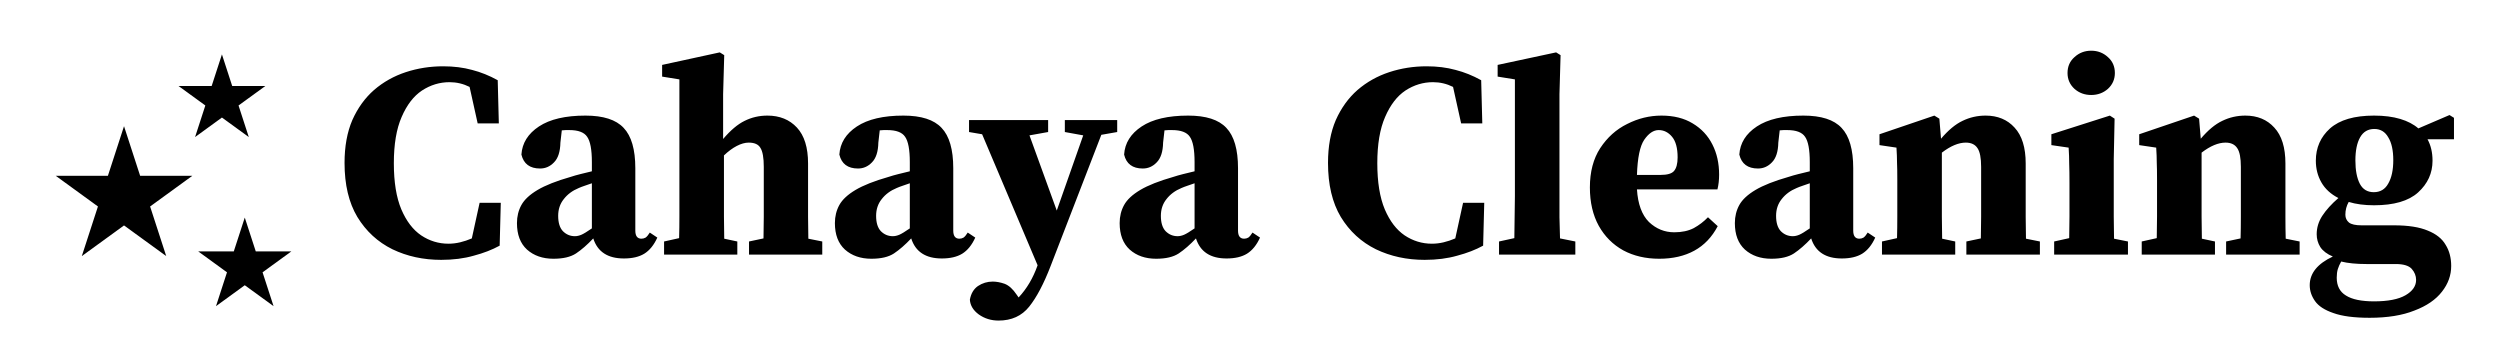 <?xml version="1.0" encoding="UTF-8"?>
<svg xmlns="http://www.w3.org/2000/svg" width="1149" height="160" viewBox="0 0 1149 160" fill="none">
  <path d="M202.768 119.432C194.576 119.432 187.109 117.811 180.368 114.568C173.627 111.24 168.251 106.291 164.24 99.72C160.315 93.149 158.352 84.872 158.352 74.888C158.352 67.293 159.547 60.723 161.936 55.176C164.411 49.629 167.739 45.021 171.92 41.352C176.187 37.683 181.051 34.952 186.512 33.16C191.973 31.368 197.691 30.472 203.664 30.472C208.528 30.472 212.965 31.027 216.976 32.136C220.987 33.16 224.912 34.739 228.752 36.872L229.264 56.712H219.536L215.824 39.944C212.923 38.493 209.851 37.768 206.608 37.768C202.085 37.768 197.861 39.048 193.936 41.608C190.096 44.168 186.981 48.221 184.592 53.768C182.203 59.229 181.008 66.312 181.008 75.016C181.008 83.72 182.16 90.803 184.464 96.264C186.768 101.64 189.797 105.608 193.552 108.168C197.392 110.728 201.573 112.008 206.096 112.008C207.888 112.008 209.68 111.795 211.472 111.368C213.264 110.941 215.056 110.344 216.848 109.576L220.432 93.192H230.16L229.648 112.904C226.235 114.781 222.267 116.317 217.744 117.512C213.307 118.792 208.315 119.432 202.768 119.432ZM286.745 118.792C279.321 118.792 274.628 115.72 272.665 109.576C269.934 112.477 267.289 114.781 264.729 116.488C262.254 118.109 258.798 118.92 254.361 118.92C249.412 118.92 245.358 117.512 242.201 114.696C239.129 111.88 237.593 107.827 237.593 102.536C237.593 99.464 238.276 96.691 239.641 94.216C241.006 91.741 243.481 89.437 247.065 87.304C250.649 85.171 255.726 83.165 262.297 81.288C263.577 80.861 265.07 80.435 266.777 80.008C268.484 79.581 270.233 79.155 272.025 78.728V74.504C272.025 68.787 271.3 64.904 269.849 62.856C268.484 60.808 265.753 59.784 261.657 59.784C261.06 59.784 260.505 59.784 259.993 59.784C259.481 59.784 258.884 59.827 258.201 59.912L257.561 65.544C257.476 69.725 256.494 72.755 254.617 74.632C252.825 76.509 250.692 77.448 248.217 77.448C243.524 77.448 240.665 75.315 239.641 71.048C239.982 65.757 242.67 61.448 247.705 58.12C252.74 54.792 259.865 53.128 269.081 53.128C277.273 53.128 283.118 55.005 286.617 58.76C290.201 62.515 291.993 68.701 291.993 77.32V105.992C291.993 108.467 292.932 109.704 294.809 109.704C295.492 109.704 296.132 109.533 296.729 109.192C297.326 108.765 297.966 107.997 298.649 106.888L302.105 109.192C300.569 112.605 298.564 115.08 296.089 116.616C293.7 118.067 290.585 118.792 286.745 118.792ZM256.537 99.208C256.537 102.365 257.262 104.712 258.713 106.248C260.249 107.784 262.084 108.552 264.217 108.552C265.156 108.552 266.137 108.339 267.161 107.912C268.185 107.485 269.806 106.504 272.025 104.968V84.232C270.916 84.573 269.806 84.957 268.697 85.384C267.673 85.725 266.777 86.067 266.009 86.408C263.108 87.603 260.804 89.309 259.097 91.528C257.39 93.661 256.537 96.221 256.537 99.208ZM305.209 117V110.984L312.121 109.448C312.206 106.376 312.249 103.048 312.249 99.464C312.249 95.88 312.249 92.765 312.249 90.12V36.488L304.313 35.208V29.832L330.809 24.072L332.857 25.352L332.345 43.272V63.88C335.758 59.869 339.044 57.096 342.201 55.56C345.444 53.939 348.942 53.128 352.697 53.128C358.329 53.128 362.852 54.963 366.265 58.632C369.678 62.301 371.385 67.805 371.385 75.144V90.12C371.385 92.936 371.385 96.136 371.385 99.72C371.385 103.219 371.428 106.547 371.513 109.704L377.913 110.984V117H344.249V110.984L350.905 109.576C350.99 106.419 351.033 103.091 351.033 99.592C351.033 96.008 351.033 92.851 351.033 90.12V76.68C351.033 72.499 350.521 69.597 349.497 67.976C348.558 66.355 346.766 65.544 344.121 65.544C342.414 65.544 340.58 66.056 338.617 67.08C336.654 68.104 334.692 69.555 332.729 71.432V90.12C332.729 92.765 332.729 95.923 332.729 99.592C332.729 103.176 332.772 106.547 332.857 109.704L338.873 110.984V117H305.209ZM432.87 118.792C425.446 118.792 420.753 115.72 418.79 109.576C416.059 112.477 413.414 114.781 410.854 116.488C408.379 118.109 404.923 118.92 400.486 118.92C395.537 118.92 391.483 117.512 388.326 114.696C385.254 111.88 383.718 107.827 383.718 102.536C383.718 99.464 384.401 96.691 385.766 94.216C387.131 91.741 389.606 89.437 393.19 87.304C396.774 85.171 401.851 83.165 408.422 81.288C409.702 80.861 411.195 80.435 412.902 80.008C414.609 79.581 416.358 79.155 418.15 78.728V74.504C418.15 68.787 417.425 64.904 415.974 62.856C414.609 60.808 411.878 59.784 407.782 59.784C407.185 59.784 406.63 59.784 406.118 59.784C405.606 59.784 405.009 59.827 404.326 59.912L403.686 65.544C403.601 69.725 402.619 72.755 400.742 74.632C398.95 76.509 396.817 77.448 394.342 77.448C389.649 77.448 386.79 75.315 385.766 71.048C386.107 65.757 388.795 61.448 393.83 58.12C398.865 54.792 405.99 53.128 415.206 53.128C423.398 53.128 429.243 55.005 432.742 58.76C436.326 62.515 438.118 68.701 438.118 77.32V105.992C438.118 108.467 439.057 109.704 440.934 109.704C441.617 109.704 442.257 109.533 442.854 109.192C443.451 108.765 444.091 107.997 444.774 106.888L448.23 109.192C446.694 112.605 444.689 115.08 442.214 116.616C439.825 118.067 436.71 118.792 432.87 118.792ZM402.662 99.208C402.662 102.365 403.387 104.712 404.838 106.248C406.374 107.784 408.209 108.552 410.342 108.552C411.281 108.552 412.262 108.339 413.286 107.912C414.31 107.485 415.931 106.504 418.15 104.968V84.232C417.041 84.573 415.931 84.957 414.822 85.384C413.798 85.725 412.902 86.067 412.134 86.408C409.233 87.603 406.929 89.309 405.222 91.528C403.515 93.661 402.662 96.221 402.662 99.208ZM489.401 60.68V55.176H513.465V60.68L506.169 61.96L482.873 122.248C479.716 130.44 476.43 136.669 473.017 140.936C469.604 145.203 464.91 147.336 458.937 147.336C455.524 147.336 452.494 146.397 449.849 144.52C447.289 142.643 445.924 140.381 445.753 137.736C446.265 134.92 447.502 132.829 449.465 131.464C451.513 130.099 453.774 129.416 456.249 129.416C457.956 129.416 459.79 129.757 461.753 130.44C463.716 131.208 465.55 132.872 467.257 135.432L468.153 136.712C471.908 132.701 474.809 127.795 476.857 121.992V121.864L451.385 61.704L445.369 60.68V55.176H481.721V60.68L473.145 62.216L485.689 96.776L497.849 62.216L489.401 60.68ZM563.745 118.792C556.321 118.792 551.628 115.72 549.665 109.576C546.934 112.477 544.289 114.781 541.729 116.488C539.254 118.109 535.798 118.92 531.361 118.92C526.412 118.92 522.358 117.512 519.201 114.696C516.129 111.88 514.593 107.827 514.593 102.536C514.593 99.464 515.276 96.691 516.641 94.216C518.006 91.741 520.481 89.437 524.065 87.304C527.649 85.171 532.726 83.165 539.297 81.288C540.577 80.861 542.07 80.435 543.777 80.008C545.484 79.581 547.233 79.155 549.025 78.728V74.504C549.025 68.787 548.3 64.904 546.849 62.856C545.484 60.808 542.753 59.784 538.657 59.784C538.06 59.784 537.505 59.784 536.993 59.784C536.481 59.784 535.884 59.827 535.201 59.912L534.561 65.544C534.476 69.725 533.494 72.755 531.617 74.632C529.825 76.509 527.692 77.448 525.217 77.448C520.524 77.448 517.665 75.315 516.641 71.048C516.982 65.757 519.67 61.448 524.705 58.12C529.74 54.792 536.865 53.128 546.081 53.128C554.273 53.128 560.118 55.005 563.617 58.76C567.201 62.515 568.993 68.701 568.993 77.32V105.992C568.993 108.467 569.932 109.704 571.809 109.704C572.492 109.704 573.132 109.533 573.729 109.192C574.326 108.765 574.966 107.997 575.649 106.888L579.105 109.192C577.569 112.605 575.564 115.08 573.089 116.616C570.7 118.067 567.585 118.792 563.745 118.792ZM533.537 99.208C533.537 102.365 534.262 104.712 535.713 106.248C537.249 107.784 539.084 108.552 541.217 108.552C542.156 108.552 543.137 108.339 544.161 107.912C545.185 107.485 546.806 106.504 549.025 104.968V84.232C547.916 84.573 546.806 84.957 545.697 85.384C544.673 85.725 543.777 86.067 543.009 86.408C540.108 87.603 537.804 89.309 536.097 91.528C534.39 93.661 533.537 96.221 533.537 99.208ZM654.768 119.432C646.576 119.432 639.109 117.811 632.368 114.568C625.627 111.24 620.251 106.291 616.24 99.72C612.315 93.149 610.352 84.872 610.352 74.888C610.352 67.293 611.547 60.723 613.936 55.176C616.411 49.629 619.739 45.021 623.92 41.352C628.187 37.683 633.051 34.952 638.512 33.16C643.973 31.368 649.691 30.472 655.664 30.472C660.528 30.472 664.965 31.027 668.976 32.136C672.987 33.16 676.912 34.739 680.752 36.872L681.264 56.712H671.536L667.824 39.944C664.923 38.493 661.851 37.768 658.608 37.768C654.085 37.768 649.861 39.048 645.936 41.608C642.096 44.168 638.981 48.221 636.592 53.768C634.203 59.229 633.008 66.312 633.008 75.016C633.008 83.72 634.16 90.803 636.464 96.264C638.768 101.64 641.797 105.608 645.552 108.168C649.392 110.728 653.573 112.008 658.096 112.008C659.888 112.008 661.68 111.795 663.472 111.368C665.264 110.941 667.056 110.344 668.848 109.576L672.432 93.192H682.16L681.648 112.904C678.235 114.781 674.267 116.317 669.744 117.512C665.307 118.792 660.315 119.432 654.768 119.432ZM688.953 117V110.984L695.993 109.448C696.078 106.205 696.121 102.963 696.121 99.72C696.206 96.477 696.249 93.277 696.249 90.12V36.488L688.313 35.208V29.832L715.193 24.072L717.241 25.352L716.729 43.272V90.12C716.729 93.363 716.729 96.605 716.729 99.848C716.814 103.091 716.9 106.333 716.985 109.576L724.025 110.984V117H688.953ZM762.328 59.784C759.939 59.784 757.72 61.277 755.672 64.264C753.709 67.165 752.6 72.541 752.344 80.392H763.224C766.296 80.392 768.344 79.795 769.368 78.6C770.477 77.32 771.032 75.229 771.032 72.328C771.032 68.061 770.179 64.904 768.472 62.856C766.765 60.808 764.717 59.784 762.328 59.784ZM762.584 118.92C756.355 118.92 750.851 117.64 746.072 115.08C741.293 112.435 737.539 108.68 734.808 103.816C732.077 98.867 730.712 92.979 730.712 86.152C730.712 78.984 732.291 72.968 735.448 68.104C738.691 63.155 742.829 59.443 747.864 56.968C752.899 54.408 758.147 53.128 763.608 53.128C769.24 53.128 774.019 54.323 777.944 56.712C781.955 59.101 784.984 62.344 787.032 66.44C789.08 70.451 790.104 75.059 790.104 80.264C790.104 82.739 789.848 85 789.336 87.048H752.344C752.771 93.789 754.605 98.781 757.848 102.024C761.176 105.181 765.059 106.76 769.496 106.76C772.995 106.76 775.981 106.12 778.456 104.84C780.931 103.475 783.107 101.811 784.984 99.848L789.464 103.944C786.819 108.979 783.235 112.733 778.712 115.208C774.189 117.683 768.813 118.92 762.584 118.92ZM846.495 118.792C839.071 118.792 834.378 115.72 832.415 109.576C829.684 112.477 827.039 114.781 824.479 116.488C822.004 118.109 818.548 118.92 814.111 118.92C809.162 118.92 805.108 117.512 801.951 114.696C798.879 111.88 797.343 107.827 797.343 102.536C797.343 99.464 798.026 96.691 799.391 94.216C800.756 91.741 803.231 89.437 806.815 87.304C810.399 85.171 815.476 83.165 822.047 81.288C823.327 80.861 824.82 80.435 826.527 80.008C828.234 79.581 829.983 79.155 831.775 78.728V74.504C831.775 68.787 831.05 64.904 829.599 62.856C828.234 60.808 825.503 59.784 821.407 59.784C820.81 59.784 820.255 59.784 819.743 59.784C819.231 59.784 818.634 59.827 817.951 59.912L817.311 65.544C817.226 69.725 816.244 72.755 814.367 74.632C812.575 76.509 810.442 77.448 807.967 77.448C803.274 77.448 800.415 75.315 799.391 71.048C799.732 65.757 802.42 61.448 807.455 58.12C812.49 54.792 819.615 53.128 828.831 53.128C837.023 53.128 842.868 55.005 846.367 58.76C849.951 62.515 851.743 68.701 851.743 77.32V105.992C851.743 108.467 852.682 109.704 854.559 109.704C855.242 109.704 855.882 109.533 856.479 109.192C857.076 108.765 857.716 107.997 858.399 106.888L861.855 109.192C860.319 112.605 858.314 115.08 855.839 116.616C853.45 118.067 850.335 118.792 846.495 118.792ZM816.287 99.208C816.287 102.365 817.012 104.712 818.463 106.248C819.999 107.784 821.834 108.552 823.967 108.552C824.906 108.552 825.887 108.339 826.911 107.912C827.935 107.485 829.556 106.504 831.775 104.968V84.232C830.666 84.573 829.556 84.957 828.447 85.384C827.423 85.725 826.527 86.067 825.759 86.408C822.858 87.603 820.554 89.309 818.847 91.528C817.14 93.661 816.287 96.221 816.287 99.208ZM864.959 117V110.984L871.871 109.448C871.956 106.376 871.999 103.048 871.999 99.464C871.999 95.88 871.999 92.765 871.999 90.12V82.696C871.999 79.197 871.956 76.509 871.871 74.632C871.871 72.669 871.786 70.408 871.615 67.848L863.807 66.696V61.704L889.023 53.128L891.327 54.536L892.095 63.752C895.423 59.827 898.708 57.096 901.951 55.56C905.279 53.939 908.82 53.128 912.575 53.128C918.122 53.128 922.559 54.963 925.887 58.632C929.3 62.301 931.007 67.805 931.007 75.144V90.12C931.007 92.936 931.007 96.136 931.007 99.72C931.007 103.219 931.05 106.547 931.135 109.704L937.535 110.984V117H903.743V110.984L910.399 109.576C910.484 106.419 910.527 103.091 910.527 99.592C910.527 96.008 910.527 92.851 910.527 90.12V76.68C910.527 72.584 909.972 69.725 908.863 68.104C907.754 66.397 905.962 65.544 903.487 65.544C900.159 65.544 896.49 67.08 892.479 70.152V90.12C892.479 92.765 892.479 95.923 892.479 99.592C892.479 103.176 892.522 106.547 892.607 109.704L898.623 110.984V117H864.959ZM944.09 117V110.984L951.002 109.448C951.087 106.376 951.13 103.048 951.13 99.464C951.13 95.88 951.13 92.765 951.13 90.12V83.976C951.13 80.477 951.087 77.576 951.002 75.272C951.002 72.883 950.917 70.408 950.746 67.848L942.81 66.696V61.704L969.69 53.128L971.866 54.536L971.482 73.096V90.12C971.482 92.765 971.482 95.923 971.482 99.592C971.482 103.176 971.525 106.547 971.61 109.704L978.01 110.984V117H944.09ZM961.114 43.656C958.127 43.656 955.567 42.717 953.434 40.84C951.301 38.877 950.234 36.445 950.234 33.544C950.234 30.557 951.301 28.125 953.434 26.248C955.567 24.285 958.127 23.304 961.114 23.304C964.101 23.304 966.661 24.285 968.794 26.248C970.927 28.125 971.994 30.557 971.994 33.544C971.994 36.445 970.927 38.877 968.794 40.84C966.661 42.717 964.101 43.656 961.114 43.656ZM984.334 117V110.984L991.246 109.448C991.331 106.376 991.374 103.048 991.374 99.464C991.374 95.88 991.374 92.765 991.374 90.12V82.696C991.374 79.197 991.331 76.509 991.246 74.632C991.246 72.669 991.161 70.408 990.99 67.848L983.182 66.696V61.704L1008.4 53.128L1010.7 54.536L1011.47 63.752C1014.8 59.827 1018.08 57.096 1021.33 55.56C1024.65 53.939 1028.2 53.128 1031.95 53.128C1037.5 53.128 1041.93 54.963 1045.26 58.632C1048.68 62.301 1050.38 67.805 1050.38 75.144V90.12C1050.38 92.936 1050.38 96.136 1050.38 99.72C1050.38 103.219 1050.42 106.547 1050.51 109.704L1056.91 110.984V117H1023.12V110.984L1029.77 109.576C1029.86 106.419 1029.9 103.091 1029.9 99.592C1029.9 96.008 1029.9 92.851 1029.9 90.12V76.68C1029.9 72.584 1029.35 69.725 1028.24 68.104C1027.13 66.397 1025.34 65.544 1022.86 65.544C1019.53 65.544 1015.86 67.08 1011.85 70.152V90.12C1011.85 92.765 1011.85 95.923 1011.85 99.592C1011.85 103.176 1011.9 106.547 1011.98 109.704L1018 110.984V117H984.334ZM1090.99 88.328C1093.97 88.328 1096.19 87.005 1097.64 84.36C1099.18 81.715 1099.95 78.131 1099.95 73.608C1099.95 69.085 1099.18 65.587 1097.64 63.112C1096.19 60.552 1094.06 59.272 1091.24 59.272C1088.34 59.272 1086.16 60.552 1084.71 63.112C1083.26 65.672 1082.54 69.213 1082.54 73.736C1082.54 78.259 1083.22 81.843 1084.59 84.488C1085.95 87.048 1088.08 88.328 1090.99 88.328ZM1073.96 127.624C1073.96 131.379 1075.37 134.109 1078.19 135.816C1081 137.608 1085.31 138.504 1091.11 138.504C1097.51 138.504 1102.33 137.565 1105.58 135.688C1108.82 133.811 1110.44 131.464 1110.44 128.648C1110.44 126.771 1109.76 125.064 1108.39 123.528C1107.03 122.077 1104.6 121.352 1101.1 121.352H1087.66C1082.96 121.352 1079.08 120.968 1076.01 120.2C1075.33 121.395 1074.81 122.547 1074.47 123.656C1074.13 124.765 1073.96 126.088 1073.96 127.624ZM1091.11 94.344C1086.68 94.344 1082.79 93.832 1079.47 92.808C1078.44 94.6 1077.93 96.563 1077.93 98.696C1077.93 100.147 1078.48 101.341 1079.59 102.28C1080.7 103.133 1082.62 103.56 1085.35 103.56H1100.33C1106.81 103.56 1111.98 104.371 1115.82 105.992C1119.66 107.528 1122.39 109.704 1124.01 112.52C1125.72 115.251 1126.57 118.493 1126.57 122.248C1126.57 126.515 1125.16 130.44 1122.35 134.024C1119.53 137.693 1115.31 140.595 1109.67 142.728C1104.13 144.947 1097.26 146.056 1089.07 146.056C1081.98 146.056 1076.44 145.331 1072.43 143.88C1068.41 142.515 1065.6 140.68 1063.98 138.376C1062.36 136.072 1061.55 133.64 1061.55 131.08C1061.55 125.619 1065.09 121.224 1072.17 117.896C1069.52 116.787 1067.6 115.336 1066.41 113.544C1065.3 111.752 1064.75 109.789 1064.75 107.656C1064.75 104.669 1065.6 101.853 1067.31 99.208C1069.1 96.477 1071.57 93.747 1074.73 91.016C1071.23 89.224 1068.63 86.835 1066.92 83.848C1065.21 80.861 1064.36 77.533 1064.36 73.864C1064.36 67.891 1066.54 62.941 1070.89 59.016C1075.33 55.091 1082.07 53.128 1091.11 53.128C1095.72 53.128 1099.73 53.64 1103.15 54.664C1106.56 55.688 1109.33 57.139 1111.47 59.016L1125.8 52.872L1127.85 54.152V64.008H1115.69C1117.23 66.824 1117.99 70.109 1117.99 73.864C1117.99 79.581 1115.77 84.445 1111.34 88.456C1106.99 92.381 1100.24 94.344 1091.11 94.344Z" fill="black"></path>
  <path d="M102 25L106.715 39.511H121.972L109.629 48.479L114.343 62.989L102 54.021L89.656 62.989L94.371 48.479L82.028 39.511H97.285L102 25Z" fill="black"></path>
  <path d="M112.5 100L117.552 115.547H133.899L120.674 125.156L125.725 140.703L112.5 131.094L99.275 140.703L104.326 125.156L91.101 115.547H107.448L112.5 100Z" fill="black"></path>
  <path d="M57 58L64.409 80.802H88.385L68.988 94.895L76.397 117.698L57 103.605L37.603 117.698L45.012 94.895L25.615 80.802H49.591L57 58Z" fill="black"></path>
</svg>
